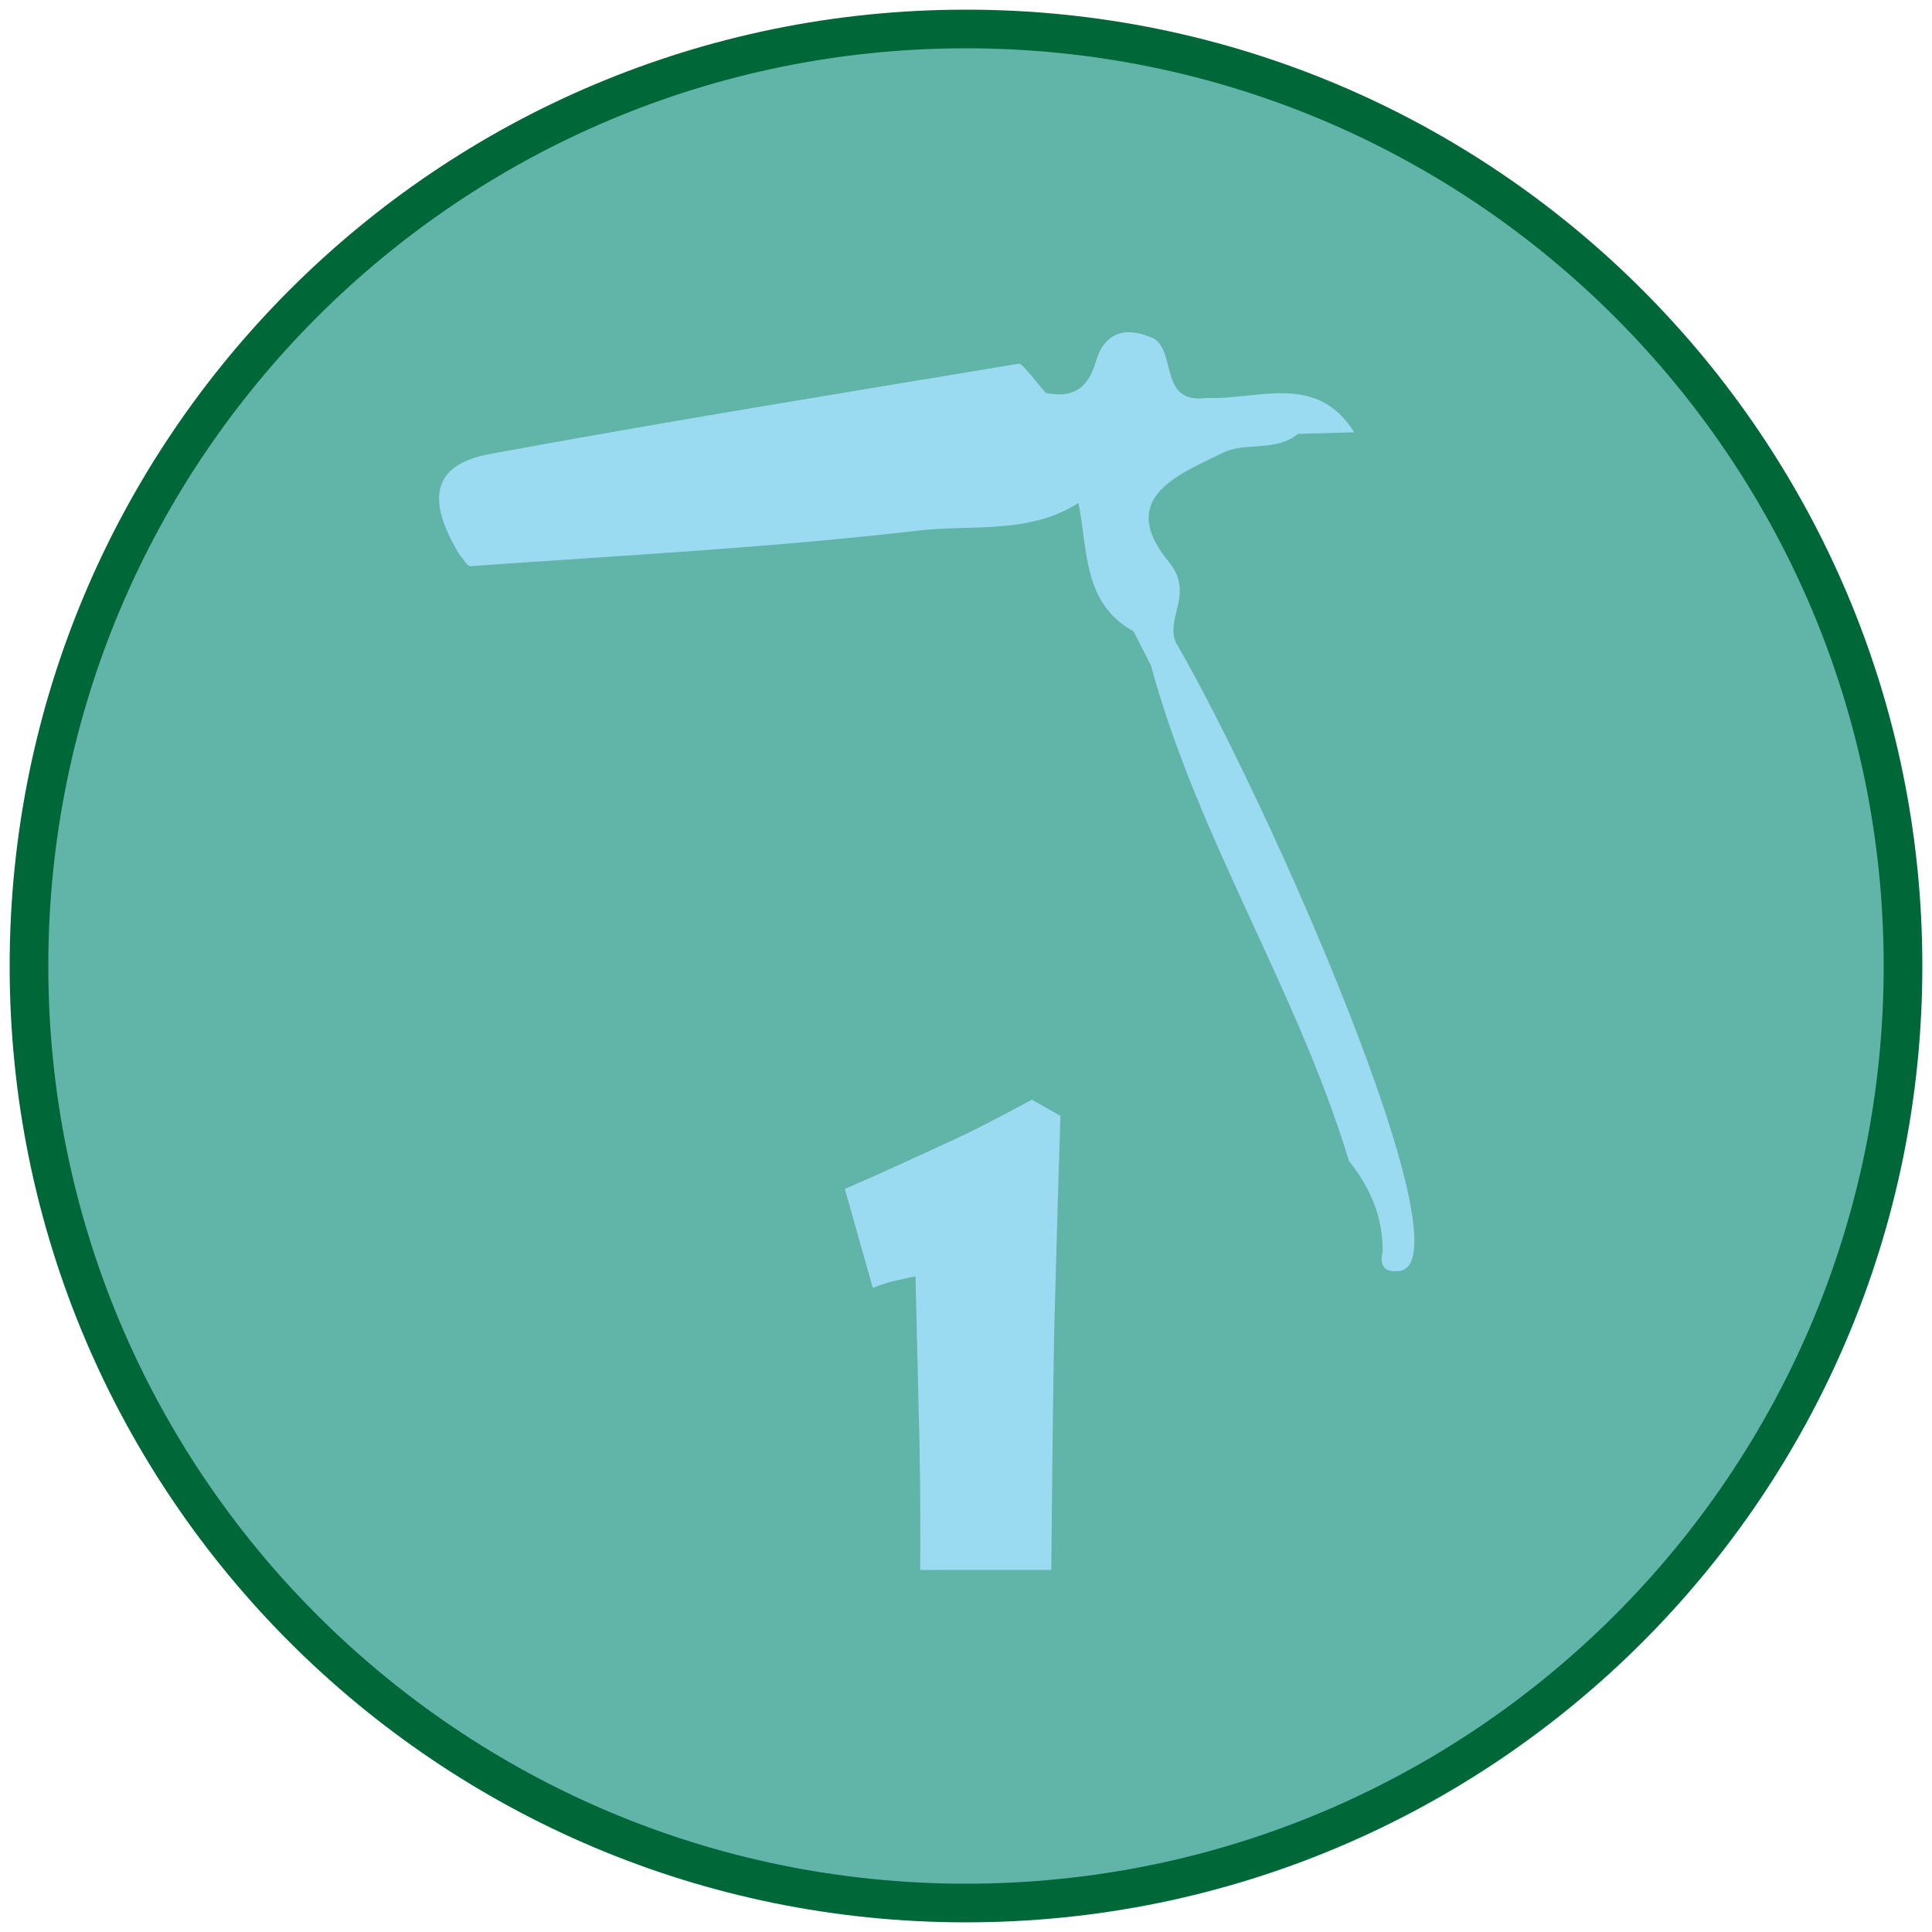 <?xml version="1.0" encoding="utf-8"?>
<!-- Generator: Adobe Illustrator 16.0.0, SVG Export Plug-In . SVG Version: 6.00 Build 0)  -->
<!DOCTYPE svg PUBLIC "-//W3C//DTD SVG 1.1//EN" "http://www.w3.org/Graphics/SVG/1.1/DTD/svg11.dtd">
<svg version="1.1" id="Layer_5" xmlns="http://www.w3.org/2000/svg" xmlns:xlink="http://www.w3.org/1999/xlink" x="0px" y="0px"
	 width="100px" height="100px" viewBox="0 0 100 100" style="enable-background:new 0 0 100 100;" xml:space="preserve">
<style type="text/css">
<![CDATA[
	.st0{fill:#9BDBF1;}
	.st1{fill-rule:evenodd;clip-rule:evenodd;fill:#60B4A8;}
	.st2{fill-rule:evenodd;clip-rule:evenodd;fill:#9BDBF1;}
	.st3{fill:none;stroke:#006838;stroke-width:2;stroke-linecap:round;stroke-linejoin:bevel;stroke-miterlimit:100;}
]]>
</style>
<g>
	<path class="st1" d="M98.5,50.001C98.5,76.794,76.792,98.5,50,98.5c-26.788,0-48.5-21.706-48.5-48.499
		C1.5,23.216,23.212,1.5,50,1.5C76.792,1.5,98.5,23.216,98.5,50.001z"/>
	<path class="st3" d="M98.5,50.001C98.5,76.794,76.792,98.5,50,98.5c-26.788,0-48.5-21.706-48.5-48.499
		C1.5,23.216,23.212,1.5,50,1.5C76.792,1.5,98.5,23.216,98.5,50.001z"/>
</g>
<g>
	<g>
		<path class="st0" d="M54.887,57.758c-0.072,2.073-0.178,5.757-0.32,11.051c-0.051,2.643-0.102,6.793-0.152,12.453H47.63
			c0.02-3.14-0.01-6.062-0.091-8.765c-0.021-0.792-0.071-2.937-0.153-6.432c-0.173,0.03-0.549,0.111-1.128,0.243
			c-0.305,0.071-0.666,0.188-1.082,0.351l-1.448-5.121c1.148-0.488,3.181-1.407,6.097-2.759c0.904-0.437,2.099-1.057,3.583-1.859
			L54.887,57.758z"/>
	</g>
</g>
<g>
	<path class="st2" d="M67.18,22.456c-1.147,0.953-2.719,0.404-3.869,0.973c-2.275,1.124-5.554,2.317-2.82,5.646
		c1.341,1.636-0.148,2.827,0.352,4.141c-0.194,0.646-0.584,1.087-1.271,1.222c-0.298-0.583-0.597-1.169-0.895-1.752
		c-1.295-2.07-1.391-4.659-2.859-6.651c-2.551,1.636-5.543,1.107-8.293,1.428c-7.69,0.897-15.439,1.289-23.169,1.842
		c-0.178,0.014-0.386-0.394-0.581-0.606c-0.16-2.974,1.183-4.051,4.203-4.652c8.436-1.685,17.136-1.928,25.376-4.638
		c0.255,0.31,0.513,0.62,0.77,0.928c3.401,2.16,3.375-2.67,5.668-2.776c1.083,0.84,0.251,3.357,2.66,3.037
		C63.523,22.494,66.175,20.385,67.18,22.456z"/>
	<path class="st2" d="M59.571,34.437c0.424-0.406,0.846-0.814,1.271-1.222c4.934,8.534,15.055,31.639,11.697,32.551
		c-0.81,0.137-1.168-0.161-0.973-1.002c0.013-1.778-0.646-3.304-1.742-4.668C67.146,51.247,61.996,43.386,59.571,34.437z"/>
	<path class="st2" d="M53.354,19.406c-1.821,2.69-4.86,2.27-7.458,2.76c-5.706,1.077-11.438,2.131-17.207,2.712
		c-2.758,0.277-3.964,1.665-4.914,3.818c-1.399-2.319-1.857-4.563,1.57-5.195c9.104-1.679,18.245-3.153,27.376-4.675
		C52.894,18.798,53.141,19.204,53.354,19.406z"/>
	<path class="st2" d="M67.18,22.456c-1.638-0.029-3.348,0.232-4.895-0.157c-1.839-0.465,0.047-1.116,0.166-1.703
		c2.659,0.116,5.686-1.346,7.645,1.781C69.124,22.402,68.152,22.429,67.18,22.456z"/>
	<path class="st2" d="M72.709,49.982"/>
	<path class="st2" d="M59.791,17.558c-2.977,4.969-2.977,4.969-5.668,2.776c1.396,0.29,2.185-0.2,2.606-1.638
		C57.189,17.126,58.369,16.865,59.791,17.558z"/>
	<path class="st2" d="M55.817,26.033c1.967,1.78,2.99,3.967,2.859,6.651C56.011,31.204,56.325,28.44,55.817,26.033z"/>
</g>
</svg>
